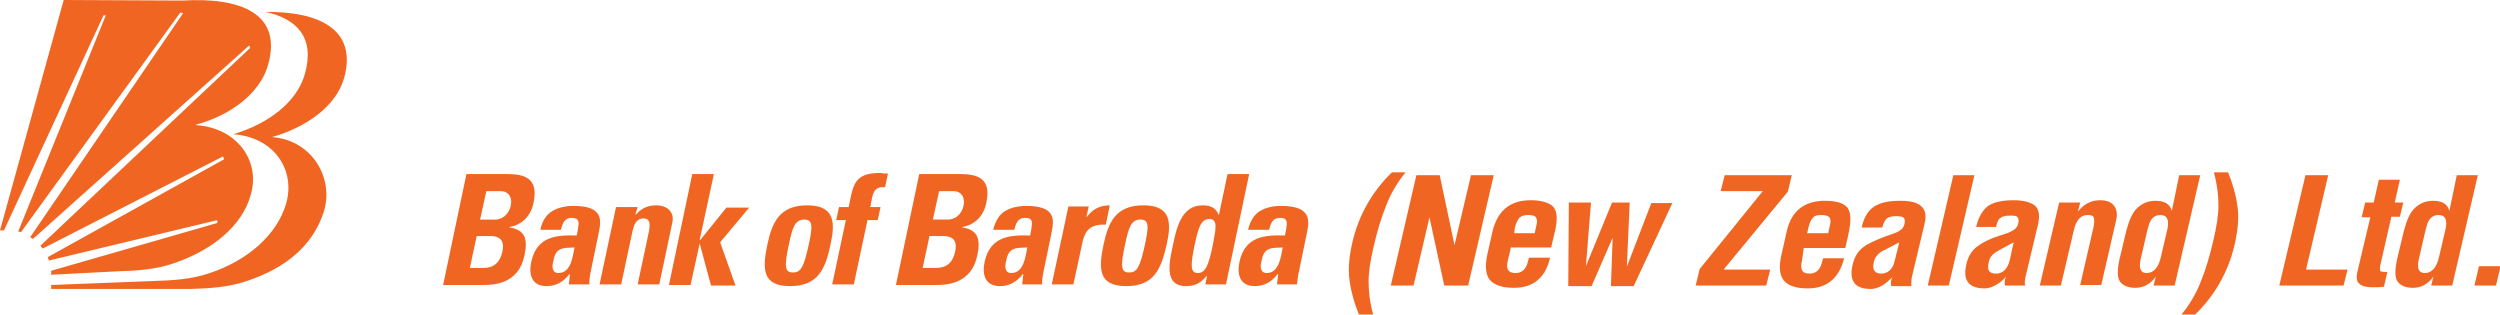 <svg version="1.1" id="Layer_1" xmlns="http://www.w3.org/2000/svg" x="0" y="0" viewBox="0 0 439.5 55.3" style="enable-background:new 0 0 439.5 55.3" xml:space="preserve"><style>.st0{fill-rule:evenodd;clip-rule:evenodd;fill:#f16522}</style><path class="st0" d="M33.4 50.8H9v-.7l18-.7c3.4-.1 6.7-.3 9.9-1.4 6.6-2.2 11.8-6.7 13.4-12.2 1.7-5.9-2.1-11.7-9.3-12.2C47.1 21.8 52.2 18 53.6 13c1.8-6.4-1.4-9.7-6.9-10.9C55.8 2 62.9 5 60.5 13.7c-1.4 5-6.7 8.7-12.7 10.4 7.1.5 11 7.3 9.1 13.2-2 6.1-6.9 9.9-13.5 12.1-3.2 1.1-6.5 1.3-10 1.4zm-12.8-3.1c3.4-.1 6.7-.3 9.9-1.4 6.6-2.2 12.1-6.5 13.6-12.1 1.7-5.9-2.4-11.7-9.6-12.2v-.1c6-1.6 11.2-5.5 12.6-10.4C49.8 2.2 42-.5 32.1.1L11.2 0 0 40.5h.7L18.2 2.7h.4l-15.4 38c.2 0 .3.1.5.1l28-38.6.5.1L5.3 41.7c.2.1.3.2.5.3l38-34 .2.4L7.1 43.2c.2.2.2.3.4.5l31.7-16.2.2.5-31 17.2.2.6 29.6-7.1v.5L9 47.6v.7l11.6-.6zM83.8 41.5h2.4c2 0 2.5 1.1 2.1 2.8-.6 2.7-2.5 2.8-3.4 2.8h-2.3l1.2-5.6zm1.7-7.9H88c1.4 0 2.1 1.1 1.8 2.5-.4 1.9-1.8 2.5-2.7 2.5h-2.7l1.1-5zm-.4 16.5c1.7 0 6.1-.2 7.1-5.2.6-2.7.2-4.5-2.6-4.9v-.1c2.3-.4 3.8-2.1 4.2-4.3.9-4.2-1.5-5-4.6-5H82l-4.1 19.5h7.2zm15.9-6.6c-.3 1.5-.6 4.5-2.8 4.5-1.2 0-1.2-1.2-.9-2.2.4-2.4 1.8-2.2 3.7-2.3zm4.3-2.8-1.4 6.8c-.2.8-.3 1.7-.3 2.5H100l.2-1.8h-.1c-1.1 1.4-2.4 2.1-4 2.1-2.6 0-3.2-2-2.7-4.3 1-4.5 4.5-4.7 8-4.6l.2-1.1c.2-1.2.3-2-1.1-2-1.3 0-1.6 1-1.9 2.1H95c.3-1.6 1.1-2.7 2.1-3.3 1-.6 2.3-.9 3.7-.9 4.9 0 5 2.1 4.5 4.5zm6.8-4.3h-3.8L105.4 50h3.8l2-9.4c.3-1.2.7-2.2 1.9-2.2s1.2.9 1 2.2l-2 9.4h3.8l2.3-10.9c.4-1.9-1-3-2.8-3-1.4 0-2.5.4-3.6 1.6h-.1l.4-1.3zm9.3 13.7h-3.8l4.1-19.5h3.8L123 42.2h.1l4.6-5.7h4l-5.1 6.1 2.7 7.6H125l-2-7.4-1.6 7.3zm18-2.2c-1.4 0-1.6-.9-.7-5 .6-2.8 1-4.3 2.7-4.3 1.6 0 1.4 1.4.8 4.3-.9 4.1-1.4 5-2.8 5zm-.5 2.4c4.9 0 6.2-3 7.1-7.3.8-3.7.9-6.9-4.1-6.9s-6.2 3.2-7 6.9c-.9 4.3-.9 7.3 4 7.3zm17.2-19.8-.5 2.4c-1.5-.1-2 .5-2.3 1.9l-.3 1.6h1.8l-.5 2.3h-1.8L150.1 50h-3.8l2.4-11.3H147l.5-2.3h1.7c.8-3.9.9-6 5.6-6 .4.1.8.1 1.3.1zm7.3 11h2.4c2 0 2.5 1.1 2.1 2.8-.6 2.7-2.5 2.8-3.4 2.8h-2.3l1.2-5.6zm1.7-7.9h2.5c1.4 0 2.1 1.1 1.8 2.5-.4 1.9-1.8 2.5-2.7 2.5H164l1.1-5zm-.4 16.5c1.7 0 6.1-.2 7.1-5.2.6-2.7.2-4.5-2.6-4.9v-.1c2.3-.4 3.8-2.1 4.2-4.3.9-4.2-1.5-5-4.6-5h-7.2l-4.1 19.5h7.2zm15.9-6.6c-.3 1.5-.6 4.5-2.8 4.5-1.2 0-1.2-1.2-.9-2.2.4-2.4 1.8-2.2 3.7-2.3zm4.3-2.8-1.4 6.8c-.2.8-.3 1.7-.3 2.5h-3.5l.2-1.8h-.1c-1.1 1.4-2.4 2.1-4 2.1-2.6 0-3.2-2-2.7-4.3 1-4.5 4.5-4.7 8-4.6l.2-1.1c.2-1.2.3-2-1.1-2-1.3 0-1.6 1-1.9 2.1h-3.7c.4-1.6 1.1-2.7 2.1-3.3 1-.6 2.3-.9 3.7-.9 4.9 0 5 2.1 4.5 4.5zm2.9-4.3L184.9 50h3.8l1.6-7.4c.3-1.3.8-3.3 4.1-3.1l.7-3.4c-1.5 0-2.9.5-4 2h-.1l.4-1.8h-3.6v.1zm10.7 11.5c-1.4 0-1.6-.9-.7-5 .6-2.8 1-4.3 2.7-4.3 1.6 0 1.4 1.4.8 4.3-.9 4.1-1.4 5-2.8 5zm-.5 2.4c-4.9 0-4.9-3-4-7.3.8-3.7 2-6.9 7-6.9s4.9 3.2 4.1 6.9c-1 4.3-2.2 7.3-7.1 7.3zm12.6-2.3c-1.4 0-1.3-1.4-.6-4.9.6-2.7 1-4.6 2.6-4.6s1.1 1.9.6 4.6c-.7 3.5-1.3 4.9-2.6 4.9zm4.9 2.1 4.1-19.5h-3.8l-1.5 7.1h-.1c-.5-1.2-1.4-1.6-2.8-1.6-3.8 0-4.6 4.2-5.2 7-.6 2.8-1.7 7.2 2.3 7.2 1.5 0 2.6-.5 3.6-1.8h.1l-.3 1.5h3.6v.1zm10-6.6c-.3 1.5-.6 4.5-2.8 4.5-1.2 0-1.2-1.2-.9-2.2.4-2.4 1.8-2.2 3.7-2.3zm4.3-2.8-1.4 6.8c-.2.8-.3 1.7-.4 2.5h-3.5l.2-1.8h-.1c-1.1 1.4-2.4 2.1-4 2.1-2.6 0-3.2-2-2.7-4.3 1-4.5 4.5-4.7 8-4.6l.2-1.1c.2-1.2.3-2-1.1-2-1.3 0-1.6 1-1.9 2.1h-3.7c.4-1.6 1.1-2.7 2.1-3.3 1-.6 2.3-.9 3.7-.9 4.9 0 5.1 2.1 4.6 4.5zM238.9 55.3c-1-2.5-1.5-4.6-1.7-6.4-.2-1.8 0-4 .6-6.5 1.1-4.6 3.4-8.7 6.9-12.1h2.4c-1.4 1.7-2.6 3.7-3.4 5.8-.9 2.2-1.6 4.6-2.2 7.2-.6 2.5-.9 4.5-.9 6.2 0 1.7.2 3.6.8 5.8h-2.5zM249 30.8l-4.5 19.4h4l2.8-12 2.6 12h4.2l4.5-19.4h-4l-2.9 12.3-2.6-12.3H249zm7.1-1.6zm-4.9 21zm-4.1-19.8zm18.5 13.2-.5 2.1c-.2.8-.2 1.4 0 1.7.2.4.7.6 1.3.6 1.2 0 1.9-.7 2.2-2l.2-.7h3.7c-.8 3.5-2.9 5.3-6.4 5.3-2 0-3.4-.5-4.2-1.4-.7-.9-.9-2.4-.4-4.6l.9-4c.9-3.6 3.1-5.4 6.7-5.4 1.8 0 3.2.4 3.9 1.1.8.8.9 2.4.2 5l-.5 2.2h-7.1v.1zm.6-2.6h3.6l.3-1.4c.2-.7.1-1.1-.1-1.4-.2-.3-.7-.4-1.4-.4s-1.2.2-1.5.5c-.3.4-.6.9-.8 1.8l-.1.9zm3.6-7zm-2.4 16.2zm8.4-14.6h3.9l-.9 11.2 4.6-11.2h3.1l-.5 11.3 4.3-11.2h3.7l-6.8 14.6h-4l.3-8.5-3.7 8.5h-4.1l.1-14.7zm22.3 14.6.7-2.9 11.1-13.7h-7.4l.7-2.8H315l-.7 2.9L303 47.4h8.2l-.7 2.8h-12.4zm11.2-21zm-7.5 1.2zm15.3 13.2h7.3l.5-2.2c.6-2.6.5-4.2-.2-5-.8-.8-2.1-1.1-3.9-1.1-3.6 0-5.9 1.8-6.7 5.4l-.9 4c-.5 2.1-.4 3.6.4 4.6.7.9 2.1 1.4 4.2 1.4 3.4 0 5.5-1.8 6.4-5.3h-3.7l-.2.7c-.3 1.3-1 2-2.2 2-.7 0-1.1-.2-1.3-.6-.2-.4-.2-1 0-1.7l.3-2.2zm.6-2.6.2-.9c.2-.8.4-1.4.8-1.8.3-.4.8-.5 1.5-.5s1.1.1 1.4.4c.2.3.3.7.1 1.4l-.3 1.4h-3.7zm3.6-7zm-2.4 16.2zm8.4-10.3c.4-1.7 1.1-2.9 2.2-3.6 1.1-.7 2.6-1 4.5-1s3.1.3 3.8 1c.7.6.9 1.7.5 3.2l-2.1 8.8c-.2.7-.2 1.4-.2 2h-3.5c-.1-.3-.1-.7 0-1.1 0-.1.1-.3.2-.5-.7.7-1.4 1.3-2 1.6-.6.3-1.2.5-1.8.5-2.8 0-3.9-1.4-3.2-4.3.3-1.3.9-2.3 1.8-3 .9-.7 2.3-1.3 4.1-2 1-.3 1.8-.6 2.3-.9.5-.3.8-.7.9-1.2.1-.5.1-.8-.1-1.1-.2-.2-.6-.3-1.2-.3-.8 0-1.4.1-1.8.4-.3.3-.6.8-.8 1.6h-3.6v-.1zm6.6 2.7-2.5 1.3c-.7.3-1.2.7-1.4 1-.3.3-.5.7-.6 1.3-.3 1.2.2 1.9 1.3 1.9 1.2 0 2.1-.8 2.4-2.3l.8-3.2zm.2-8.6zm-.5 16.2zm5.3 0 4.5-19.4h3.7l-4.5 19.4h-3.7zm6-20.6zm-4.3 20.6zm6.8-10.3h3.5c.2-.8.4-1.4.8-1.6.4-.3.9-.4 1.8-.4.7 0 1.1.1 1.2.3.2.2.2.6.1 1.1-.1.5-.4.9-.9 1.2-.5.3-1.2.6-2.3.9-1.9.6-3.2 1.3-4.1 2-.9.7-1.5 1.7-1.8 3-.7 2.9.4 4.3 3.2 4.3.6 0 1.2-.2 1.8-.5.6-.3 1.3-.8 2-1.6-.1.2-.2.4-.2.5-.1.4-.1.8 0 1.1h3.5c-.1-.6 0-1.3.2-2l2.1-8.8c.3-1.5.2-2.5-.5-3.2-.7-.6-1.9-1-3.8-1s-3.4.3-4.5 1c-1 .8-1.7 2-2.1 3.7zm6.6 2.7-.7 3.2c-.4 1.5-1.2 2.3-2.4 2.3s-1.6-.6-1.3-1.9c.1-.6.3-1 .6-1.3.2-.3.7-.6 1.4-1l2.4-1.3zm.2-8.6zm-.5 16.2zm4.9 0 3.4-14.6h3.7l-.4 1.6c1-1.3 2.3-2 3.9-2 1.1 0 1.9.3 2.4.9.5.6.7 1.5.4 2.7l-2.6 11.3h-3.7l2.3-10c.2-.8.2-1.5.1-1.8-.1-.4-.5-.5-1.1-.5-1.2 0-2 .9-2.4 2.6l-2.3 9.8h-3.7zm9.6-16.2zM364 50.2zm17.8-13.1c-.3-1.2-1.2-1.8-2.9-1.8-1.2 0-2.2.4-3.1 1.2-.9.8-1.5 2.2-2 4.1l-1.2 5c-.4 1.9-.4 3.2.1 3.9.5.7 1.4 1.1 2.7 1.1 1.5 0 2.7-.7 3.6-2l-.4 1.6h3.7l4.5-19.4h-3.7l-1.3 6.3zm-4.3 3.4.2-.7c.3-1.3 1-2 2.1-2 1.2 0 1.6.9 1.2 2.6l-1.1 4.7c-.4 1.9-1.3 2.9-2.5 2.9-1.1 0-1.4-.8-1.1-2.3l1.2-5.2zm14.2-10.2c1 2.5 1.5 4.6 1.7 6.4.2 1.8 0 4-.6 6.5-1.1 4.6-3.4 8.7-6.9 12.1h-2.4c1.4-1.7 2.6-3.7 3.4-5.8.9-2.2 1.6-4.6 2.2-7.2.6-2.5.9-4.5.9-6.2 0-1.7-.2-3.6-.8-5.8h2.5zm13.6.5h4l-3.9 16.6h7.3l-.7 2.8h-11.3l4.6-19.4zm2.3-1.6zm-1.2 21zm-3-19.8zm11.8 7.7.6-2.5h1.5l.9-4h3.7l-.9 4h1.5l-.6 2.5h-1.5l-2 8.8v.6c0 .2.3.3.8.3h.5l-.6 2.6c-.6.1-1.3.1-2 .1-1.1 0-1.9-.2-2.3-.6-.5-.4-.6-1.1-.4-2l2.3-9.7h-1.5v-.1zm1.5 12.1zm13.9-13.1c-.3-1.2-1.2-1.8-2.9-1.8-1.2 0-2.2.4-3.1 1.2-.9.8-1.5 2.2-2 4.1l-1.2 5c-.4 1.9-.4 3.2.1 3.9.5.7 1.4 1.1 2.7 1.1 1.5 0 2.7-.7 3.6-2l-.4 1.6h3.7l4.5-19.4h-3.7l-1.3 6.3zm-4.2 3.4.2-.7c.3-1.3 1-2 2.1-2 1.2 0 1.6.9 1.2 2.6l-1.1 4.7c-.4 1.9-1.3 2.9-2.5 2.9-1.1 0-1.4-.8-1.1-2.3l1.2-5.2zm9.4 6.3h3.8l-.8 3.4H435l.8-3.4z"/></svg>
